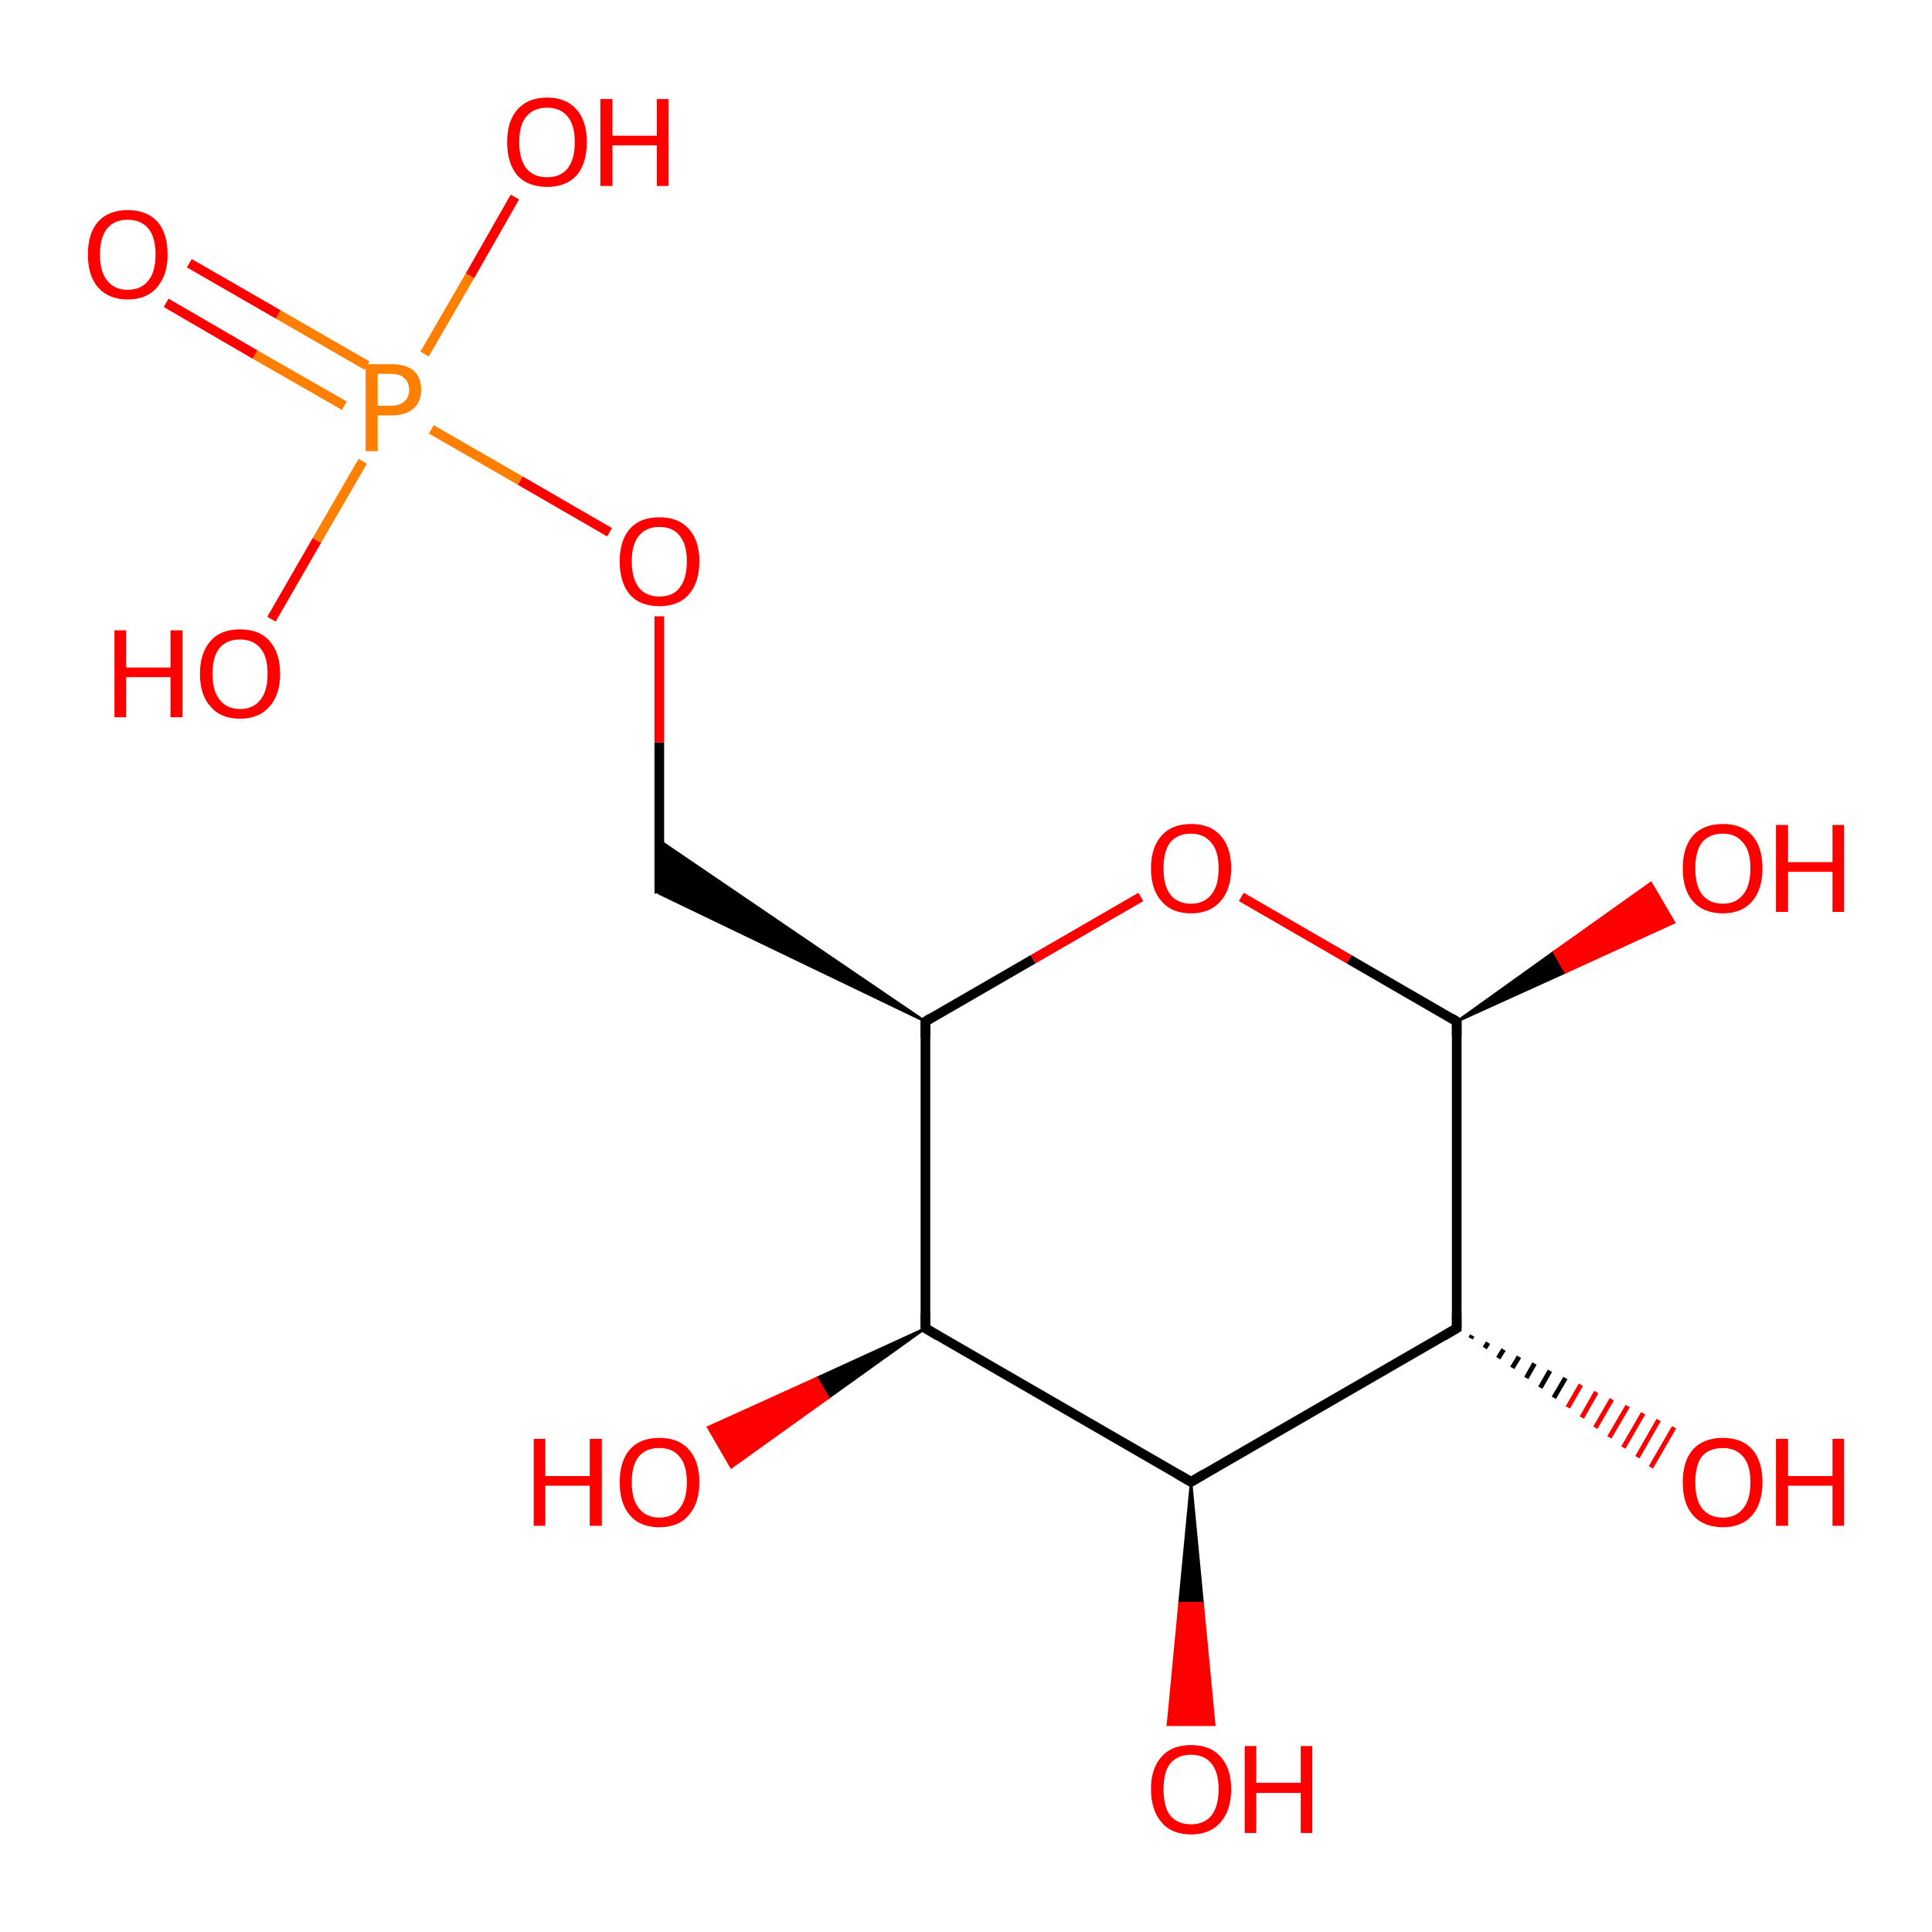 <?xml version='1.0' encoding='iso-8859-1'?>
<svg version='1.1' baseProfile='full'
              xmlns='http://www.w3.org/2000/svg'
                      xmlns:rdkit='http://www.rdkit.org/xml'
                      xmlns:xlink='http://www.w3.org/1999/xlink'
                  xml:space='preserve'
width='400px' height='400px' viewBox='0 0 400 400'>
<!-- END OF HEADER -->
<rect style='opacity:1.0;fill:#FFFFFF;stroke:none' width='400.0' height='400.0' x='0.0' y='0.0'> </rect>
<path class='bond-0 atom-0 atom-1' d='M 301.6,211.5 L 301.6,275.0' style='fill:none;fill-rule:evenodd;stroke:#000000;stroke-width:2.0px;stroke-linecap:butt;stroke-linejoin:miter;stroke-opacity:1' />
<path class='bond-1 atom-0 atom-6' d='M 301.6,211.5 L 321.7,197.1 L 324.1,201.3 Z' style='fill:#000000;fill-rule:evenodd;fill-opacity:1;stroke:#000000;stroke-width:0.5px;stroke-linecap:butt;stroke-linejoin:miter;stroke-opacity:1;' />
<path class='bond-1 atom-0 atom-6' d='M 321.7,197.1 L 346.6,191.0 L 341.8,182.8 Z' style='fill:#FF0000;fill-rule:evenodd;fill-opacity:1;stroke:#FF0000;stroke-width:0.5px;stroke-linecap:butt;stroke-linejoin:miter;stroke-opacity:1;' />
<path class='bond-1 atom-0 atom-6' d='M 321.7,197.1 L 324.1,201.3 L 346.6,191.0 Z' style='fill:#FF0000;fill-rule:evenodd;fill-opacity:1;stroke:#FF0000;stroke-width:0.5px;stroke-linecap:butt;stroke-linejoin:miter;stroke-opacity:1;' />
<path class='bond-2 atom-0 atom-10' d='M 301.6,211.5 L 279.3,198.6' style='fill:none;fill-rule:evenodd;stroke:#000000;stroke-width:2.0px;stroke-linecap:butt;stroke-linejoin:miter;stroke-opacity:1' />
<path class='bond-2 atom-0 atom-10' d='M 279.3,198.6 L 257.0,185.7' style='fill:none;fill-rule:evenodd;stroke:#FF0000;stroke-width:2.0px;stroke-linecap:butt;stroke-linejoin:miter;stroke-opacity:1' />
<path class='bond-3 atom-1 atom-2' d='M 301.6,275.0 L 246.6,306.8' style='fill:none;fill-rule:evenodd;stroke:#000000;stroke-width:2.0px;stroke-linecap:butt;stroke-linejoin:miter;stroke-opacity:1' />
<path class='bond-4 atom-1 atom-7' d='M 304.8,276.5 L 304.5,277.1' style='fill:none;fill-rule:evenodd;stroke:#000000;stroke-width:1.0px;stroke-linecap:butt;stroke-linejoin:miter;stroke-opacity:1' />
<path class='bond-4 atom-1 atom-7' d='M 308.1,278.0 L 307.4,279.1' style='fill:none;fill-rule:evenodd;stroke:#000000;stroke-width:1.0px;stroke-linecap:butt;stroke-linejoin:miter;stroke-opacity:1' />
<path class='bond-4 atom-1 atom-7' d='M 311.3,279.4 L 310.2,281.2' style='fill:none;fill-rule:evenodd;stroke:#000000;stroke-width:1.0px;stroke-linecap:butt;stroke-linejoin:miter;stroke-opacity:1' />
<path class='bond-4 atom-1 atom-7' d='M 314.5,280.9 L 313.1,283.2' style='fill:none;fill-rule:evenodd;stroke:#000000;stroke-width:1.0px;stroke-linecap:butt;stroke-linejoin:miter;stroke-opacity:1' />
<path class='bond-4 atom-1 atom-7' d='M 317.7,282.3 L 316.0,285.3' style='fill:none;fill-rule:evenodd;stroke:#000000;stroke-width:1.0px;stroke-linecap:butt;stroke-linejoin:miter;stroke-opacity:1' />
<path class='bond-4 atom-1 atom-7' d='M 320.9,283.8 L 318.9,287.3' style='fill:none;fill-rule:evenodd;stroke:#000000;stroke-width:1.0px;stroke-linecap:butt;stroke-linejoin:miter;stroke-opacity:1' />
<path class='bond-4 atom-1 atom-7' d='M 324.1,285.3 L 321.7,289.4' style='fill:none;fill-rule:evenodd;stroke:#000000;stroke-width:1.0px;stroke-linecap:butt;stroke-linejoin:miter;stroke-opacity:1' />
<path class='bond-4 atom-1 atom-7' d='M 327.3,286.7 L 324.6,291.4' style='fill:none;fill-rule:evenodd;stroke:#FF0000;stroke-width:1.0px;stroke-linecap:butt;stroke-linejoin:miter;stroke-opacity:1' />
<path class='bond-4 atom-1 atom-7' d='M 330.5,288.2 L 327.5,293.5' style='fill:none;fill-rule:evenodd;stroke:#FF0000;stroke-width:1.0px;stroke-linecap:butt;stroke-linejoin:miter;stroke-opacity:1' />
<path class='bond-4 atom-1 atom-7' d='M 333.7,289.7 L 330.3,295.6' style='fill:none;fill-rule:evenodd;stroke:#FF0000;stroke-width:1.0px;stroke-linecap:butt;stroke-linejoin:miter;stroke-opacity:1' />
<path class='bond-4 atom-1 atom-7' d='M 337.0,291.1 L 333.2,297.6' style='fill:none;fill-rule:evenodd;stroke:#FF0000;stroke-width:1.0px;stroke-linecap:butt;stroke-linejoin:miter;stroke-opacity:1' />
<path class='bond-4 atom-1 atom-7' d='M 340.2,292.6 L 336.1,299.7' style='fill:none;fill-rule:evenodd;stroke:#FF0000;stroke-width:1.0px;stroke-linecap:butt;stroke-linejoin:miter;stroke-opacity:1' />
<path class='bond-4 atom-1 atom-7' d='M 343.4,294.0 L 339.0,301.7' style='fill:none;fill-rule:evenodd;stroke:#FF0000;stroke-width:1.0px;stroke-linecap:butt;stroke-linejoin:miter;stroke-opacity:1' />
<path class='bond-4 atom-1 atom-7' d='M 346.6,295.5 L 341.8,303.8' style='fill:none;fill-rule:evenodd;stroke:#FF0000;stroke-width:1.0px;stroke-linecap:butt;stroke-linejoin:miter;stroke-opacity:1' />
<path class='bond-5 atom-2 atom-3' d='M 246.6,306.8 L 191.6,275.0' style='fill:none;fill-rule:evenodd;stroke:#000000;stroke-width:2.0px;stroke-linecap:butt;stroke-linejoin:miter;stroke-opacity:1' />
<path class='bond-6 atom-2 atom-8' d='M 246.6,306.8 L 249.0,331.9 L 244.2,331.9 Z' style='fill:#000000;fill-rule:evenodd;fill-opacity:1;stroke:#000000;stroke-width:0.5px;stroke-linecap:butt;stroke-linejoin:miter;stroke-opacity:1;' />
<path class='bond-6 atom-2 atom-8' d='M 249.0,331.9 L 241.8,357.1 L 251.4,357.1 Z' style='fill:#FF0000;fill-rule:evenodd;fill-opacity:1;stroke:#FF0000;stroke-width:0.5px;stroke-linecap:butt;stroke-linejoin:miter;stroke-opacity:1;' />
<path class='bond-6 atom-2 atom-8' d='M 249.0,331.9 L 244.2,331.9 L 241.8,357.1 Z' style='fill:#FF0000;fill-rule:evenodd;fill-opacity:1;stroke:#FF0000;stroke-width:0.5px;stroke-linecap:butt;stroke-linejoin:miter;stroke-opacity:1;' />
<path class='bond-7 atom-3 atom-4' d='M 191.6,275.0 L 191.6,211.5' style='fill:none;fill-rule:evenodd;stroke:#000000;stroke-width:2.0px;stroke-linecap:butt;stroke-linejoin:miter;stroke-opacity:1' />
<path class='bond-8 atom-3 atom-9' d='M 191.6,275.0 L 171.5,289.4 L 169.1,285.3 Z' style='fill:#000000;fill-rule:evenodd;fill-opacity:1;stroke:#000000;stroke-width:0.5px;stroke-linecap:butt;stroke-linejoin:miter;stroke-opacity:1;' />
<path class='bond-8 atom-3 atom-9' d='M 171.5,289.4 L 146.6,295.5 L 151.4,303.8 Z' style='fill:#FF0000;fill-rule:evenodd;fill-opacity:1;stroke:#FF0000;stroke-width:0.5px;stroke-linecap:butt;stroke-linejoin:miter;stroke-opacity:1;' />
<path class='bond-8 atom-3 atom-9' d='M 171.5,289.4 L 169.1,285.3 L 146.6,295.5 Z' style='fill:#FF0000;fill-rule:evenodd;fill-opacity:1;stroke:#FF0000;stroke-width:0.5px;stroke-linecap:butt;stroke-linejoin:miter;stroke-opacity:1;' />
<path class='bond-9 atom-4 atom-5' d='M 191.6,211.5 L 136.5,185.0 L 136.5,174.0 Z' style='fill:#000000;fill-rule:evenodd;fill-opacity:1;stroke:#000000;stroke-width:0.5px;stroke-linecap:butt;stroke-linejoin:miter;stroke-opacity:1;' />
<path class='bond-10 atom-4 atom-10' d='M 191.6,211.5 L 213.9,198.6' style='fill:none;fill-rule:evenodd;stroke:#000000;stroke-width:2.0px;stroke-linecap:butt;stroke-linejoin:miter;stroke-opacity:1' />
<path class='bond-10 atom-4 atom-10' d='M 213.9,198.6 L 236.2,185.7' style='fill:none;fill-rule:evenodd;stroke:#FF0000;stroke-width:2.0px;stroke-linecap:butt;stroke-linejoin:miter;stroke-opacity:1' />
<path class='bond-11 atom-5 atom-11' d='M 136.5,185.0 L 136.5,153.7' style='fill:none;fill-rule:evenodd;stroke:#000000;stroke-width:2.0px;stroke-linecap:butt;stroke-linejoin:miter;stroke-opacity:1' />
<path class='bond-11 atom-5 atom-11' d='M 136.5,153.7 L 136.5,127.6' style='fill:none;fill-rule:evenodd;stroke:#FF0000;stroke-width:2.0px;stroke-linecap:butt;stroke-linejoin:miter;stroke-opacity:1' />
<path class='bond-12 atom-11 atom-12' d='M 126.2,110.2 L 107.7,99.5' style='fill:none;fill-rule:evenodd;stroke:#FF0000;stroke-width:2.0px;stroke-linecap:butt;stroke-linejoin:miter;stroke-opacity:1' />
<path class='bond-12 atom-11 atom-12' d='M 107.7,99.5 L 89.3,88.9' style='fill:none;fill-rule:evenodd;stroke:#FF7F00;stroke-width:2.0px;stroke-linecap:butt;stroke-linejoin:miter;stroke-opacity:1' />
<path class='bond-13 atom-12 atom-13' d='M 76.0,75.7 L 57.6,65.1' style='fill:none;fill-rule:evenodd;stroke:#FF7F00;stroke-width:2.0px;stroke-linecap:butt;stroke-linejoin:miter;stroke-opacity:1' />
<path class='bond-13 atom-12 atom-13' d='M 57.6,65.1 L 39.2,54.5' style='fill:none;fill-rule:evenodd;stroke:#FF0000;stroke-width:2.0px;stroke-linecap:butt;stroke-linejoin:miter;stroke-opacity:1' />
<path class='bond-13 atom-12 atom-13' d='M 71.3,84.0 L 52.8,73.4' style='fill:none;fill-rule:evenodd;stroke:#FF7F00;stroke-width:2.0px;stroke-linecap:butt;stroke-linejoin:miter;stroke-opacity:1' />
<path class='bond-13 atom-12 atom-13' d='M 52.8,73.4 L 34.4,62.7' style='fill:none;fill-rule:evenodd;stroke:#FF0000;stroke-width:2.0px;stroke-linecap:butt;stroke-linejoin:miter;stroke-opacity:1' />
<path class='bond-14 atom-12 atom-14' d='M 87.9,73.3 L 97.3,57.1' style='fill:none;fill-rule:evenodd;stroke:#FF7F00;stroke-width:2.0px;stroke-linecap:butt;stroke-linejoin:miter;stroke-opacity:1' />
<path class='bond-14 atom-12 atom-14' d='M 97.3,57.1 L 106.6,40.8' style='fill:none;fill-rule:evenodd;stroke:#FF0000;stroke-width:2.0px;stroke-linecap:butt;stroke-linejoin:miter;stroke-opacity:1' />
<path class='bond-15 atom-12 atom-15' d='M 75.1,95.5 L 65.6,111.9' style='fill:none;fill-rule:evenodd;stroke:#FF7F00;stroke-width:2.0px;stroke-linecap:butt;stroke-linejoin:miter;stroke-opacity:1' />
<path class='bond-15 atom-12 atom-15' d='M 65.6,111.9 L 56.2,128.2' style='fill:none;fill-rule:evenodd;stroke:#FF0000;stroke-width:2.0px;stroke-linecap:butt;stroke-linejoin:miter;stroke-opacity:1' />
<path d='M 301.6,214.7 L 301.6,211.5 L 300.5,210.8' style='fill:none;stroke:#000000;stroke-width:2.0px;stroke-linecap:butt;stroke-linejoin:miter;stroke-opacity:1;' />
<path d='M 301.6,271.9 L 301.6,275.0 L 298.9,276.6' style='fill:none;stroke:#000000;stroke-width:2.0px;stroke-linecap:butt;stroke-linejoin:miter;stroke-opacity:1;' />
<path d='M 249.3,305.2 L 246.6,306.8 L 243.8,305.2' style='fill:none;stroke:#000000;stroke-width:2.0px;stroke-linecap:butt;stroke-linejoin:miter;stroke-opacity:1;' />
<path d='M 194.3,276.6 L 191.6,275.0 L 191.6,271.9' style='fill:none;stroke:#000000;stroke-width:2.0px;stroke-linecap:butt;stroke-linejoin:miter;stroke-opacity:1;' />
<path d='M 191.6,214.7 L 191.6,211.5 L 192.7,210.8' style='fill:none;stroke:#000000;stroke-width:2.0px;stroke-linecap:butt;stroke-linejoin:miter;stroke-opacity:1;' />
<path class='atom-6' d='M 348.4 179.8
Q 348.4 175.4, 350.5 173.0
Q 352.7 170.6, 356.7 170.6
Q 360.7 170.6, 362.8 173.0
Q 364.9 175.4, 364.9 179.8
Q 364.9 184.1, 362.8 186.6
Q 360.6 189.1, 356.7 189.1
Q 352.7 189.1, 350.5 186.6
Q 348.4 184.2, 348.4 179.8
M 356.7 187.1
Q 359.4 187.1, 360.9 185.2
Q 362.4 183.4, 362.4 179.8
Q 362.4 176.2, 360.9 174.5
Q 359.4 172.6, 356.7 172.6
Q 353.9 172.6, 352.4 174.4
Q 351.0 176.2, 351.0 179.8
Q 351.0 183.4, 352.4 185.2
Q 353.9 187.1, 356.7 187.1
' fill='#FF0000'/>
<path class='atom-6' d='M 367.7 170.8
L 370.2 170.8
L 370.2 178.5
L 379.4 178.5
L 379.4 170.8
L 381.8 170.8
L 381.8 188.8
L 379.4 188.8
L 379.4 180.5
L 370.2 180.5
L 370.2 188.8
L 367.7 188.8
L 367.7 170.8
' fill='#FF0000'/>
<path class='atom-7' d='M 348.4 306.9
Q 348.4 302.5, 350.5 300.1
Q 352.7 297.7, 356.7 297.7
Q 360.7 297.7, 362.8 300.1
Q 364.9 302.5, 364.9 306.9
Q 364.9 311.2, 362.8 313.7
Q 360.6 316.2, 356.7 316.2
Q 352.7 316.2, 350.5 313.7
Q 348.4 311.3, 348.4 306.9
M 356.7 314.2
Q 359.4 314.2, 360.9 312.3
Q 362.4 310.5, 362.4 306.9
Q 362.4 303.3, 360.9 301.6
Q 359.4 299.8, 356.7 299.8
Q 353.9 299.8, 352.4 301.5
Q 351.0 303.3, 351.0 306.9
Q 351.0 310.5, 352.4 312.3
Q 353.9 314.2, 356.7 314.2
' fill='#FF0000'/>
<path class='atom-7' d='M 367.7 297.9
L 370.2 297.9
L 370.2 305.6
L 379.4 305.6
L 379.4 297.9
L 381.8 297.9
L 381.8 315.9
L 379.4 315.9
L 379.4 307.6
L 370.2 307.6
L 370.2 315.9
L 367.7 315.9
L 367.7 297.9
' fill='#FF0000'/>
<path class='atom-8' d='M 238.3 370.4
Q 238.3 366.1, 240.5 363.7
Q 242.6 361.3, 246.6 361.3
Q 250.6 361.3, 252.7 363.7
Q 254.9 366.1, 254.9 370.4
Q 254.9 374.8, 252.7 377.3
Q 250.5 379.8, 246.6 379.8
Q 242.6 379.8, 240.5 377.3
Q 238.3 374.8, 238.3 370.4
M 246.6 377.7
Q 249.3 377.7, 250.8 375.9
Q 252.3 374.0, 252.3 370.4
Q 252.3 366.9, 250.8 365.1
Q 249.3 363.3, 246.6 363.3
Q 243.8 363.3, 242.3 365.1
Q 240.9 366.9, 240.9 370.4
Q 240.9 374.1, 242.3 375.9
Q 243.8 377.7, 246.6 377.7
' fill='#FF0000'/>
<path class='atom-8' d='M 257.7 361.5
L 260.1 361.5
L 260.1 369.1
L 269.3 369.1
L 269.3 361.5
L 271.7 361.5
L 271.7 379.5
L 269.3 379.5
L 269.3 371.2
L 260.1 371.2
L 260.1 379.5
L 257.7 379.5
L 257.7 361.5
' fill='#FF0000'/>
<path class='atom-9' d='M 110.5 297.9
L 112.9 297.9
L 112.9 305.6
L 122.1 305.6
L 122.1 297.9
L 124.6 297.9
L 124.6 315.9
L 122.1 315.9
L 122.1 307.6
L 112.9 307.6
L 112.9 315.9
L 110.5 315.9
L 110.5 297.9
' fill='#FF0000'/>
<path class='atom-9' d='M 128.3 306.9
Q 128.3 302.5, 130.4 300.1
Q 132.5 297.7, 136.5 297.7
Q 140.5 297.7, 142.6 300.1
Q 144.8 302.5, 144.8 306.9
Q 144.8 311.2, 142.6 313.7
Q 140.5 316.2, 136.5 316.2
Q 132.5 316.2, 130.4 313.7
Q 128.3 311.3, 128.3 306.9
M 136.5 314.2
Q 139.3 314.2, 140.7 312.3
Q 142.2 310.5, 142.2 306.9
Q 142.2 303.3, 140.7 301.6
Q 139.3 299.8, 136.5 299.8
Q 133.8 299.8, 132.3 301.5
Q 130.8 303.3, 130.8 306.9
Q 130.8 310.5, 132.3 312.3
Q 133.8 314.2, 136.5 314.2
' fill='#FF0000'/>
<path class='atom-10' d='M 238.3 179.8
Q 238.3 175.4, 240.5 173.0
Q 242.6 170.6, 246.6 170.6
Q 250.6 170.6, 252.7 173.0
Q 254.9 175.4, 254.9 179.8
Q 254.9 184.1, 252.7 186.6
Q 250.5 189.1, 246.6 189.1
Q 242.6 189.1, 240.5 186.6
Q 238.3 184.2, 238.3 179.8
M 246.6 187.1
Q 249.3 187.1, 250.8 185.2
Q 252.3 183.4, 252.3 179.8
Q 252.3 176.2, 250.8 174.5
Q 249.3 172.6, 246.6 172.6
Q 243.8 172.6, 242.3 174.4
Q 240.9 176.2, 240.9 179.8
Q 240.9 183.4, 242.3 185.2
Q 243.8 187.1, 246.6 187.1
' fill='#FF0000'/>
<path class='atom-11' d='M 128.3 116.2
Q 128.3 111.9, 130.4 109.5
Q 132.5 107.1, 136.5 107.1
Q 140.5 107.1, 142.6 109.5
Q 144.8 111.9, 144.8 116.2
Q 144.8 120.6, 142.6 123.1
Q 140.5 125.5, 136.5 125.5
Q 132.5 125.5, 130.4 123.1
Q 128.3 120.6, 128.3 116.2
M 136.5 123.5
Q 139.3 123.5, 140.7 121.7
Q 142.2 119.8, 142.2 116.2
Q 142.2 112.7, 140.7 110.9
Q 139.3 109.1, 136.5 109.1
Q 133.8 109.1, 132.3 110.9
Q 130.8 112.7, 130.8 116.2
Q 130.8 119.8, 132.3 121.7
Q 133.8 123.5, 136.5 123.5
' fill='#FF0000'/>
<path class='atom-12' d='M 81.0 75.4
Q 84.1 75.4, 85.7 76.8
Q 87.2 78.2, 87.2 80.7
Q 87.2 83.2, 85.6 84.6
Q 84.0 86.0, 81.0 86.0
L 78.2 86.0
L 78.2 93.4
L 75.7 93.4
L 75.7 75.4
L 81.0 75.4
M 81.0 84.0
Q 82.8 84.0, 83.7 83.1
Q 84.7 82.3, 84.7 80.7
Q 84.7 79.1, 83.7 78.3
Q 82.8 77.4, 81.0 77.4
L 78.2 77.4
L 78.2 84.0
L 81.0 84.0
' fill='#FF7F00'/>
<path class='atom-13' d='M 18.2 52.7
Q 18.2 48.3, 20.3 45.9
Q 22.5 43.5, 26.4 43.5
Q 30.4 43.5, 32.6 45.9
Q 34.7 48.3, 34.7 52.7
Q 34.7 57.0, 32.5 59.5
Q 30.4 62.0, 26.4 62.0
Q 22.5 62.0, 20.3 59.5
Q 18.2 57.1, 18.2 52.7
M 26.4 60.0
Q 29.2 60.0, 30.7 58.1
Q 32.2 56.3, 32.2 52.7
Q 32.2 49.1, 30.7 47.3
Q 29.2 45.5, 26.4 45.5
Q 23.7 45.5, 22.2 47.3
Q 20.7 49.1, 20.7 52.7
Q 20.7 56.3, 22.2 58.1
Q 23.7 60.0, 26.4 60.0
' fill='#FF0000'/>
<path class='atom-14' d='M 105.0 29.4
Q 105.0 25.1, 107.1 22.7
Q 109.3 20.2, 113.3 20.2
Q 117.2 20.2, 119.4 22.7
Q 121.5 25.1, 121.5 29.4
Q 121.5 33.8, 119.4 36.3
Q 117.2 38.7, 113.3 38.7
Q 109.3 38.7, 107.1 36.3
Q 105.0 33.8, 105.0 29.4
M 113.3 36.7
Q 116.0 36.7, 117.5 34.9
Q 119.0 33.0, 119.0 29.4
Q 119.0 25.9, 117.5 24.1
Q 116.0 22.3, 113.3 22.3
Q 110.5 22.3, 109.0 24.1
Q 107.5 25.8, 107.5 29.4
Q 107.5 33.0, 109.0 34.9
Q 110.5 36.7, 113.3 36.7
' fill='#FF0000'/>
<path class='atom-14' d='M 124.3 20.5
L 126.8 20.5
L 126.8 28.1
L 136.0 28.1
L 136.0 20.5
L 138.4 20.5
L 138.4 38.5
L 136.0 38.5
L 136.0 30.1
L 126.8 30.1
L 126.8 38.5
L 124.3 38.5
L 124.3 20.5
' fill='#FF0000'/>
<path class='atom-15' d='M 23.7 130.5
L 26.1 130.5
L 26.1 138.2
L 35.3 138.2
L 35.3 130.5
L 37.8 130.5
L 37.8 148.5
L 35.3 148.5
L 35.3 140.2
L 26.1 140.2
L 26.1 148.5
L 23.7 148.5
L 23.7 130.5
' fill='#FF0000'/>
<path class='atom-15' d='M 41.4 139.5
Q 41.4 135.2, 43.6 132.7
Q 45.7 130.3, 49.7 130.3
Q 53.7 130.3, 55.8 132.7
Q 58.0 135.2, 58.0 139.5
Q 58.0 143.8, 55.8 146.3
Q 53.6 148.8, 49.7 148.8
Q 45.7 148.8, 43.6 146.3
Q 41.4 143.9, 41.4 139.5
M 49.7 146.8
Q 52.4 146.8, 53.9 144.9
Q 55.4 143.1, 55.4 139.5
Q 55.4 135.9, 53.9 134.2
Q 52.4 132.4, 49.7 132.4
Q 47.0 132.4, 45.5 134.1
Q 44.0 135.9, 44.0 139.5
Q 44.0 143.1, 45.5 144.9
Q 47.0 146.8, 49.7 146.8
' fill='#FF0000'/>
</svg>
